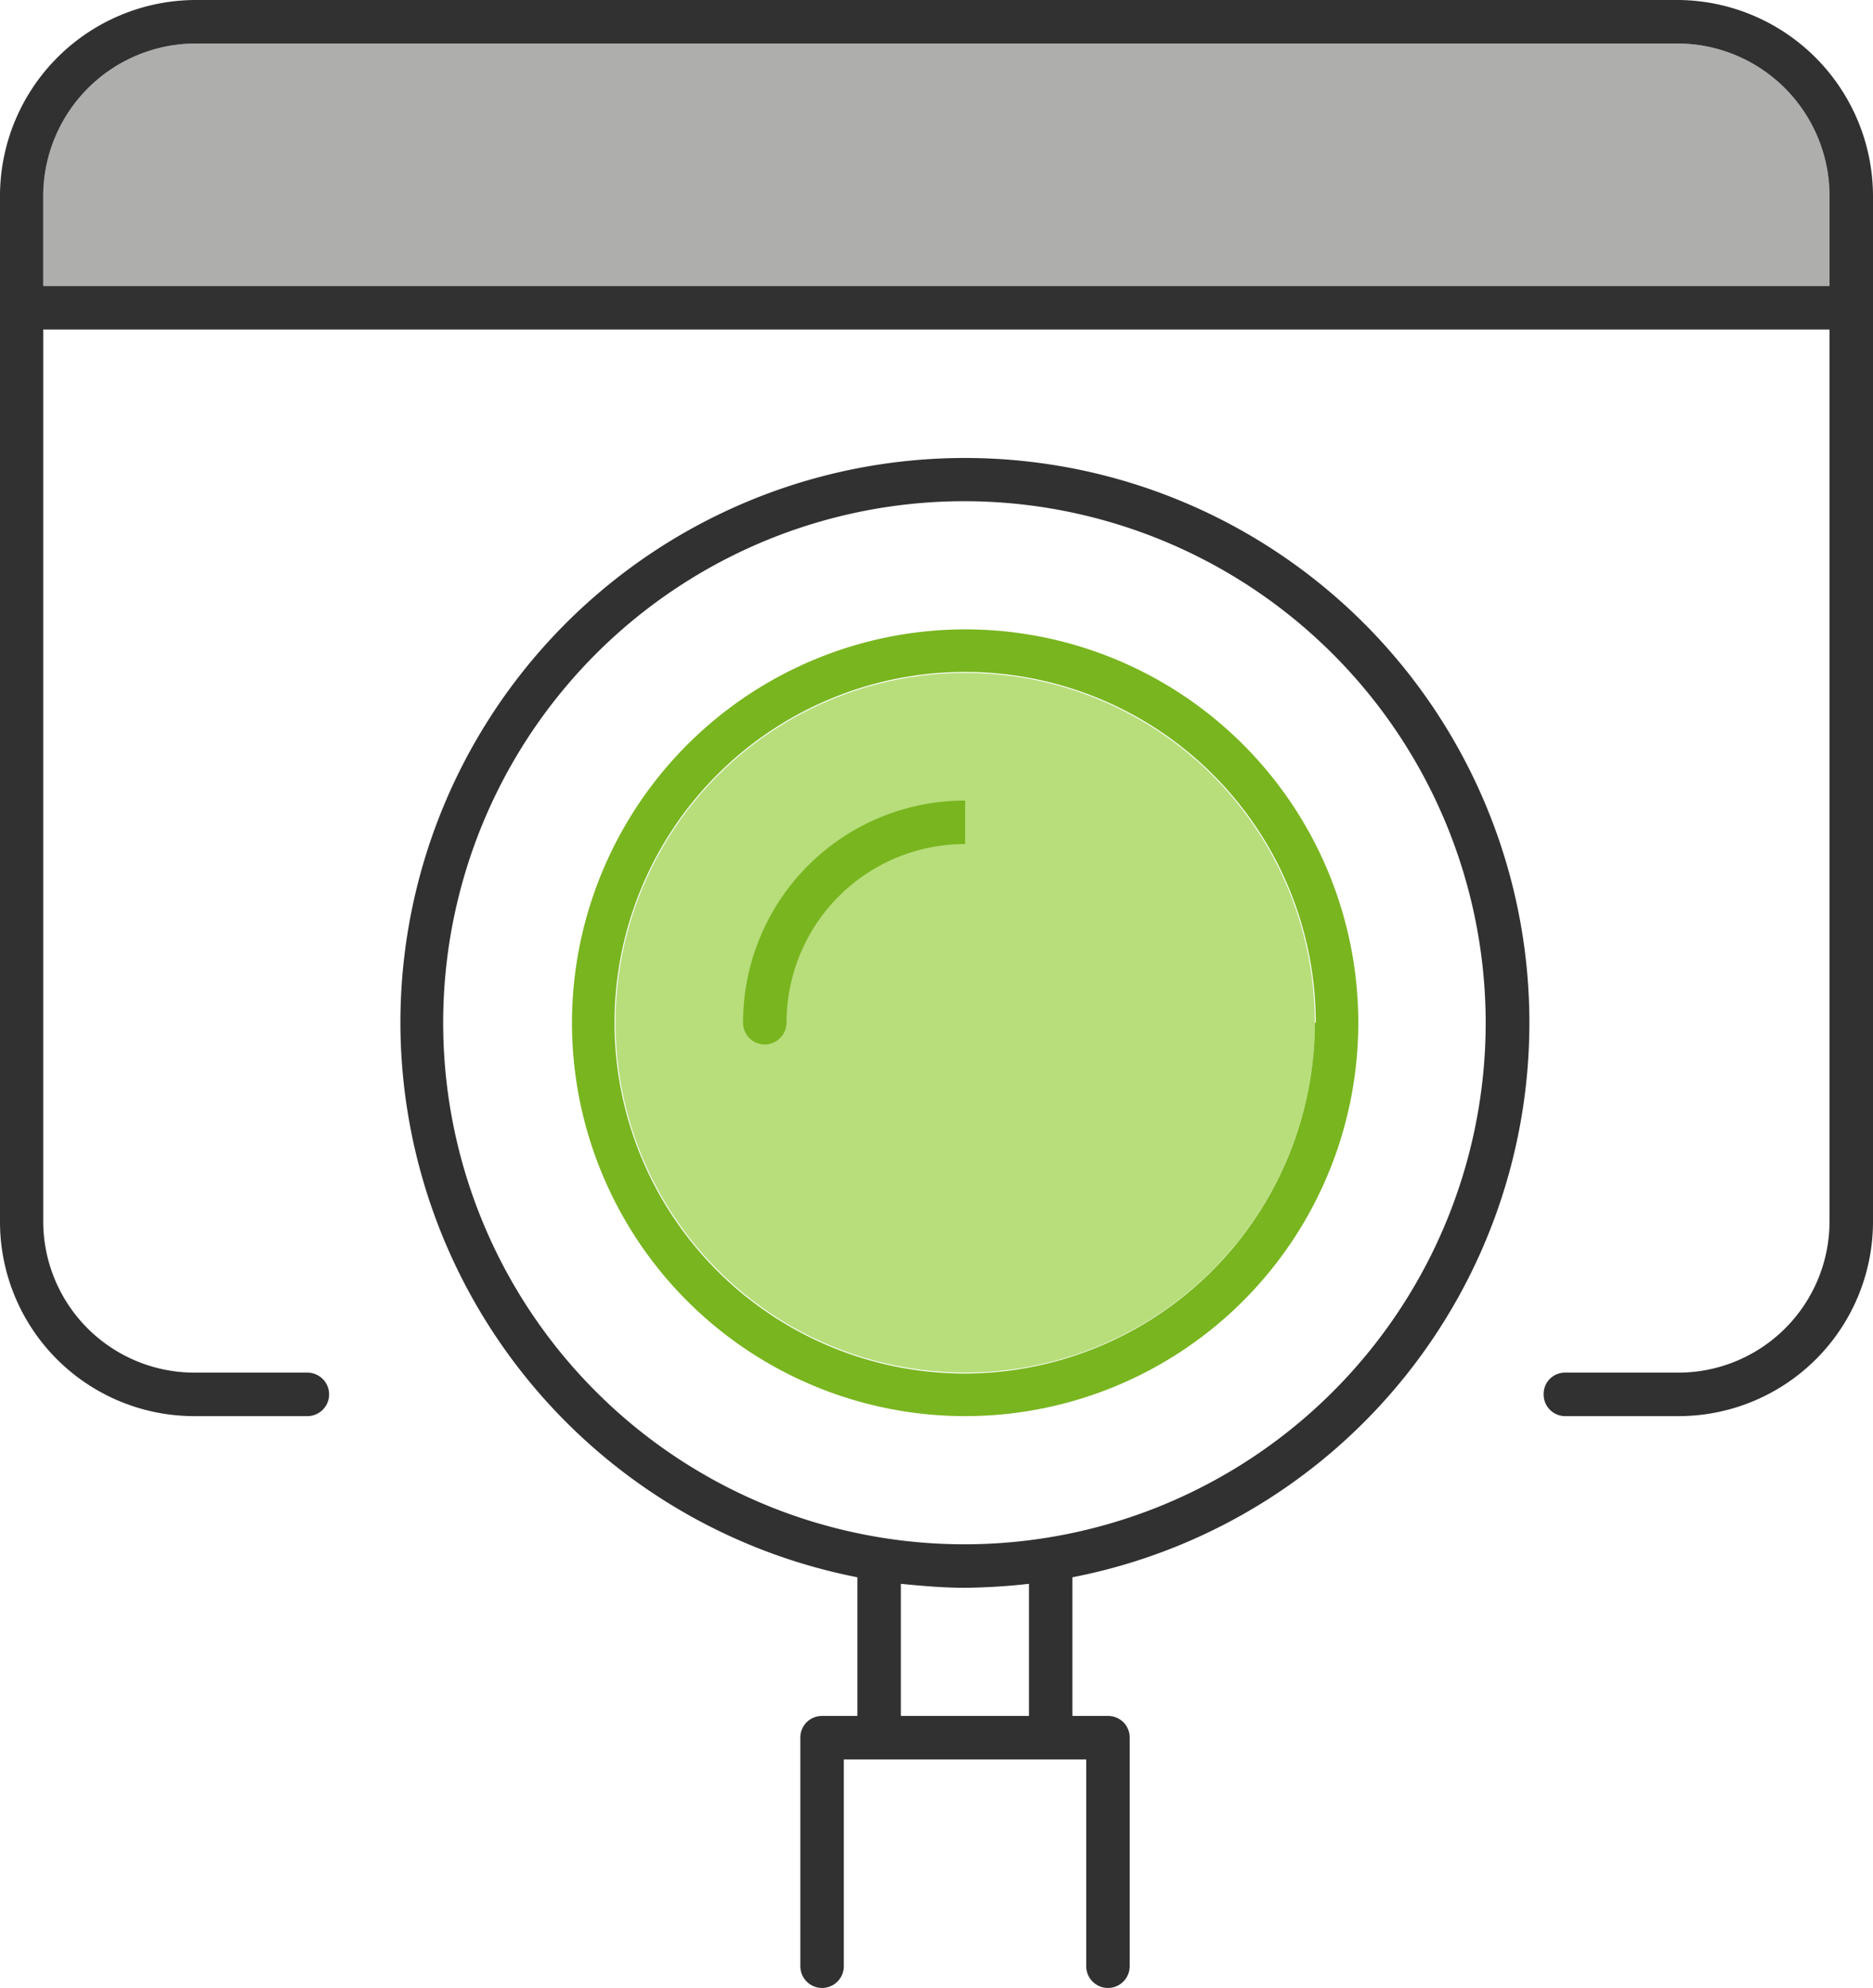 <?xml version="1.0" encoding="UTF-8"?> <svg xmlns="http://www.w3.org/2000/svg" viewBox="0 0 80.13 85"><defs><style>.a{fill:#b7de7b;}.b{fill:#79b51f;}.c{fill:#aeaead;}.d{fill:#313131;}</style></defs><circle class="a" cx="41.29" cy="43.73" r="14.96"></circle><path class="b" d="M43.73,26.91A16.82,16.82,0,1,1,26.91,43.73,16.84,16.84,0,0,1,43.73,26.91Zm15,16.82a15,15,0,1,0-15,15A15,15,0,0,0,58.69,43.73Z" transform="translate(-2.44 0)"></path><path class="b" d="M34.23,43.73a.93.93,0,0,0,.93.93h0a.94.94,0,0,0,.93-.94,7.63,7.63,0,0,1,7.64-7.63l0-1.86A9.49,9.49,0,0,0,34.23,43.73Z" transform="translate(-2.44 0)"></path><path class="c" d="M80.71,8.36v3.87H4.29V8.29A6.53,6.53,0,0,1,10.8,1.86H74.28A6.52,6.52,0,0,1,80.71,8.36Z" transform="translate(-2.44 0)"></path><path class="d" d="M46.46,73.37V67.72a27,27,0,0,1-2.73.17c-.93,0-1.84-.08-2.75-.17v5.65ZM19.57,43.73A24.15,24.15,0,1,1,48.32,67.44v5.93h1.52a.92.92,0,0,1,.93.93v9.77a.93.93,0,1,1-1.86,0V75.23H38.54v8.84a.93.93,0,1,1-1.86,0V74.3a.92.92,0,0,1,.93-.93h1.51V67.44A24.2,24.2,0,0,1,19.57,43.73Zm24.16-22.3A22.3,22.3,0,1,0,66,43.73,22.32,22.32,0,0,0,43.73,21.43Z" transform="translate(-2.44 0)"></path><path class="d" d="M10.72,58.69h4.87a.93.93,0,1,1,0,1.86H10.71a8.31,8.31,0,0,1-8.27-8.27v-44A8.39,8.39,0,0,1,10.8,0H74.3a8.4,8.4,0,0,1,8.27,8.36V52.28a8.32,8.32,0,0,1-8.27,8.27H69.41a.92.92,0,0,1-.93-.93.91.91,0,0,1,.93-.93H74.3a6.47,6.47,0,0,0,6.41-6.43V14.09H4.29V52.28A6.47,6.47,0,0,0,10.72,58.69ZM74.28,1.86H10.8A6.53,6.53,0,0,0,4.29,8.29v3.94H80.71V8.36A6.52,6.52,0,0,0,74.28,1.86Z" transform="translate(-2.44 0)"></path></svg> 